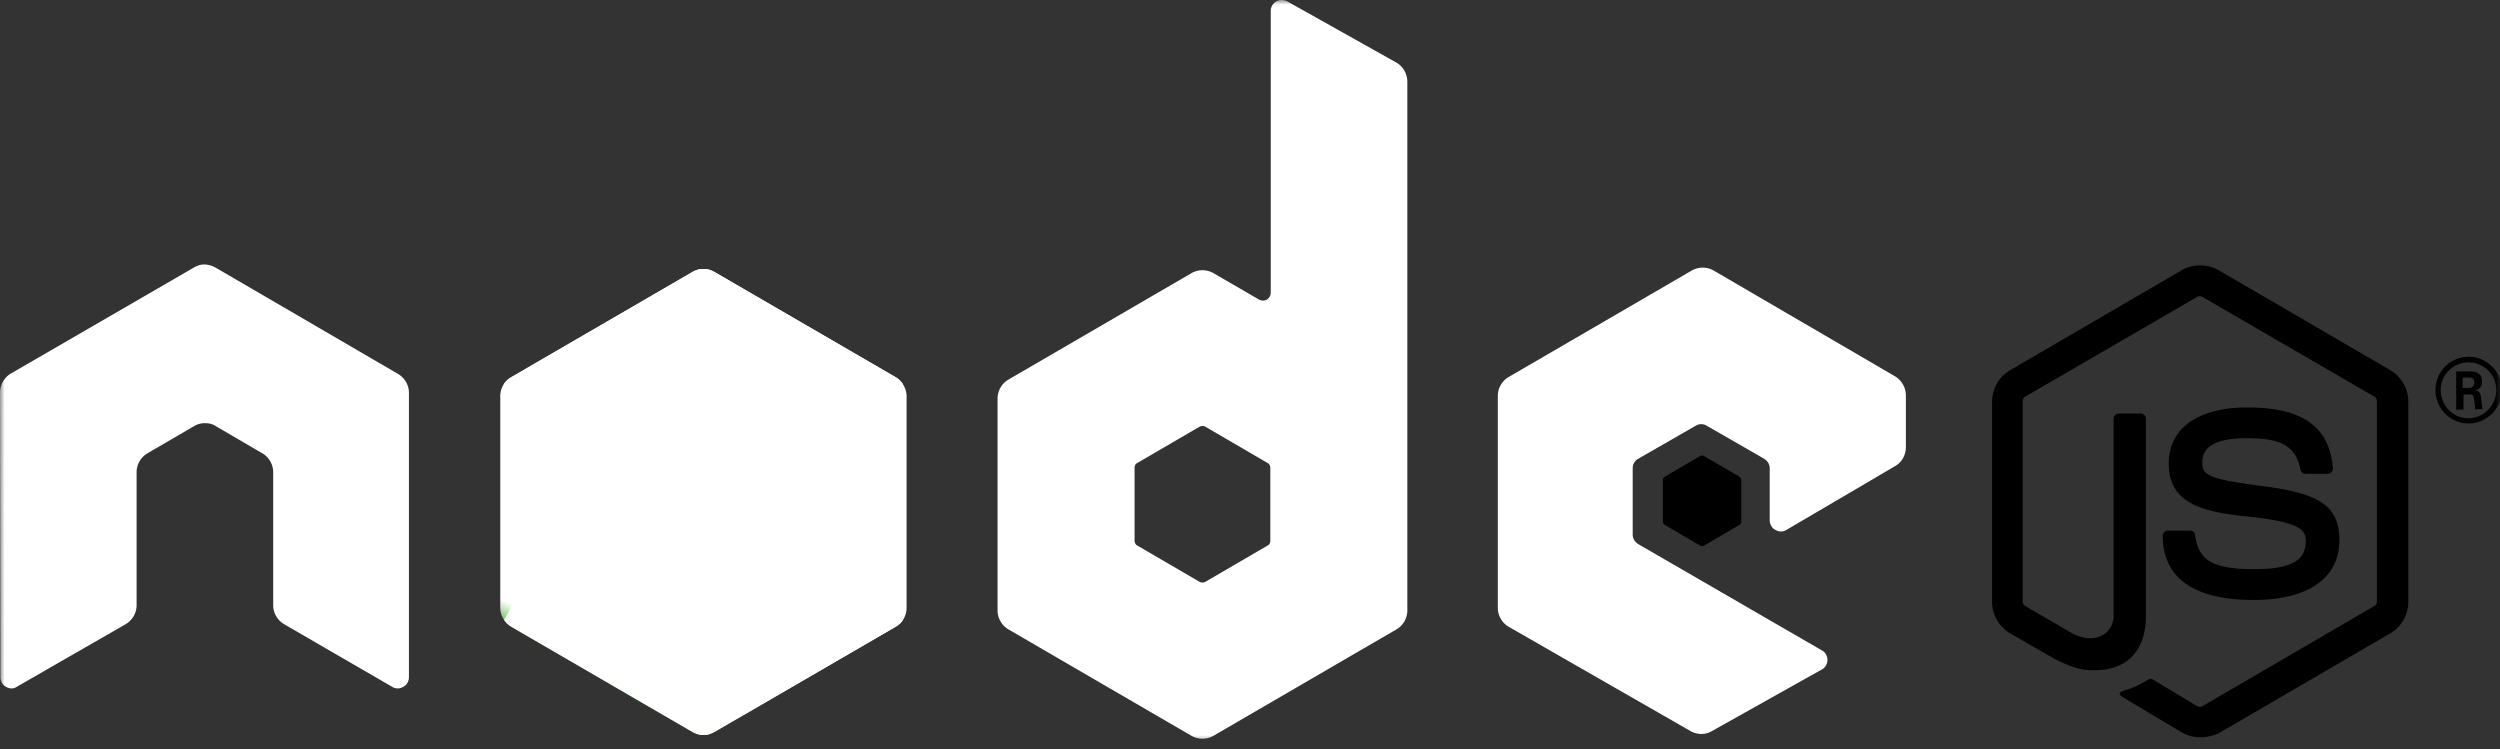 <svg width="267" height="80" viewBox="0 0 267 80" fill="white" xmlns="http://www.w3.org/2000/svg" class="fill-[#333333] dark:fill-white index-module__oMcDnW__nodejsLogo" aria-label="Node.js logo"><rect x="0" y="0" width="267" height="80" fill="#333333" stroke="none"/><mask id="a" maskUnits="userSpaceOnUse" x="0" y="0" width="267" height="80" style="mask-type: luminance;"><path d="M267 0H0v79.378h267z" fill="#fff"></path></mask><g mask="url(#a)"><path d="M234.983 78.755a4 4 0 0 1-1.933-.51l-6.121-3.658c-.921-.51-.46-.695-.184-.787 1.242-.417 1.472-.51 2.761-1.25.138-.093.322-.047.46.046l4.694 2.825c.184.092.414.092.552 0l18.363-10.698c.183-.092.277-.277.277-.509V42.867c0-.232-.094-.417-.277-.51l-18.363-10.65c-.184-.093-.414-.093-.552 0l-18.362 10.65c-.184.093-.276.324-.276.51v21.347c0 .186.092.417.276.51l5.016 2.917c2.715 1.39 4.418-.232 4.418-1.852v-21.07c0-.278.23-.556.553-.556h2.347c.276 0 .552.232.552.556v21.07c0 3.658-1.979 5.788-5.431 5.788-1.058 0-1.886 0-4.234-1.157l-4.832-2.779a3.91 3.91 0 0 1-1.933-3.38V42.912c0-1.39.737-2.686 1.933-3.38l18.363-10.697c1.15-.649 2.715-.649 3.865 0l18.363 10.696a3.91 3.91 0 0 1 1.932 3.381V64.26c0 1.39-.736 2.686-1.932 3.381l-18.363 10.697c-.552.232-1.242.417-1.932.417" fill="ffffff"></path><path d="M240.69 64.075c-8.055 0-9.712-3.705-9.712-6.854 0-.277.23-.555.552-.555h2.393c.277 0 .507.185.507.463.368 2.454 1.426 3.658 6.305 3.658 3.866 0 5.523-.88 5.523-2.963 0-1.204-.462-2.084-6.49-2.686-5.016-.51-8.146-1.621-8.146-5.65 0-3.75 3.13-5.974 8.376-5.974 5.892 0 8.791 2.038 9.159 6.484a.76.76 0 0 1-.137.416c-.094.093-.231.186-.371.186h-2.439a.54.54 0 0 1-.505-.417c-.553-2.547-1.98-3.38-5.753-3.38-4.234 0-4.74 1.481-4.74 2.593 0 1.342.598 1.76 6.305 2.5 5.66.741 8.33 1.806 8.33 5.788 0 4.076-3.36 6.391-9.157 6.391m26.51-22.413c0 1.945-1.612 3.566-3.546 3.566a3.556 3.556 0 0 1-3.543-3.566 3.556 3.556 0 0 1 3.543-3.565c1.888 0 3.546 1.574 3.546 3.565m-6.536 0c0 1.667 1.335 3.01 2.944 3.01 1.658 0 2.993-1.39 2.993-3.01 0-1.667-1.335-2.963-2.993-2.963a2.975 2.975 0 0 0-2.944 2.963m1.657-1.991h1.381c.46 0 1.381 0 1.381 1.065 0 .74-.462.88-.739.973.554.046.599.416.645.926.046.324.094.88.185 1.065h-.83c0-.186-.137-1.204-.137-1.25-.045-.232-.137-.325-.413-.325h-.691v1.62h-.782zm.736 1.76h.597c.508 0 .599-.37.599-.556 0-.556-.368-.556-.599-.556h-.642v1.112z" fill="ffffff"></path><path fill-rule="evenodd" clip-rule="evenodd" d="M43.674 41.954c0-.834-.46-1.62-1.197-2.038L23.01 28.572c-.322-.185-.69-.278-1.058-.324h-.184c-.368 0-.736.139-1.059.324l-19.512 11.3A2.38 2.38 0 0 0 0 41.953l.046 30.378c0 .416.23.833.598 1.018.368.232.829.232 1.15 0l11.598-6.668a2.36 2.36 0 0 0 1.197-2.037V50.428c0-.833.46-1.62 1.196-2.037l4.924-2.871a2.2 2.2 0 0 1 1.197-.325c.414 0 .828.093 1.15.325l4.925 2.87a2.36 2.36 0 0 1 1.196 2.038v14.217c0 .833.46 1.62 1.197 2.037l11.505 6.668c.368.232.828.232 1.197 0 .368-.185.598-.602.598-1.018zM137.465.139c-.369-.185-.829-.185-1.151 0-.368.231-.598.602-.598 1.019v30.1a.89.89 0 0 1-.415.74.88.88 0 0 1-.828 0l-4.878-2.825a2.36 2.36 0 0 0-2.347 0L107.735 40.52a2.36 2.36 0 0 0-1.196 2.037V65.2c0 .834.46 1.621 1.196 2.038l19.513 11.345a2.36 2.36 0 0 0 2.347 0l19.513-11.345a2.36 2.36 0 0 0 1.196-2.038V8.752c0-.88-.46-1.667-1.196-2.084zm-1.795 57.606c0 .232-.092.417-.276.51l-6.674 3.89a.68.68 0 0 1-.598 0l-6.673-3.89c-.184-.093-.276-.325-.276-.51v-7.78c0-.231.092-.416.276-.509l6.673-3.89a.68.68 0 0 1 .598 0l6.674 3.89c.184.093.276.324.276.51zm66.728-7.965c.737-.417 1.151-1.204 1.151-2.038v-5.51c0-.834-.46-1.62-1.151-2.037l-19.375-11.3a2.36 2.36 0 0 0-2.347 0l-19.512 11.346a2.36 2.36 0 0 0-1.197 2.037v22.645c0 .833.46 1.62 1.197 2.037l19.374 11.114c.737.416 1.611.416 2.301 0l11.736-6.576c.368-.185.598-.602.598-1.019s-.23-.833-.598-1.018L174.97 58.115c-.368-.231-.598-.602-.598-1.018v-7.085c0-.417.23-.834.598-1.02l6.121-3.518a1.12 1.12 0 0 1 1.196 0l6.121 3.519c.368.231.598.602.598 1.019v5.557c0 .416.23.833.599 1.018.368.232.828.232 1.196 0z"></path><path fill-rule="evenodd" clip-rule="evenodd" d="M181.551 48.716a.42.42 0 0 1 .461 0l3.727 2.176c.138.092.23.231.23.417v4.352a.49.49 0 0 1-.23.417l-3.727 2.177a.42.42 0 0 1-.461 0l-3.727-2.177a.49.49 0 0 1-.23-.417V51.31c0-.185.092-.325.23-.417z" fill="ffffff"></path><g transform="translate(53.428, 28.628)"><g opacity="1"><path fill="url(#b)" d="M22.873.417a2.36 2.36 0 0 0-2.348 0L1.151 11.669C.414 12.086 0 12.873 0 13.707v22.551c0 .834.46 1.621 1.15 2.038l19.375 11.253a2.36 2.36 0 0 0 2.348 0l19.374-11.253c.737-.417 1.15-1.204 1.15-2.038V13.707c0-.834-.46-1.62-1.15-2.038z"></path><path fill="url(#c)" clip-path="url(#d)" d="m21.699-1.047 21.506 12.995L21.7 51.073.153 38.055z"></path><path fill="url(#e)" clip-path="url(#d)" d="M21.699-1.047.153 11.948l21.546 39.125 21.506-13.018z"></path></g></g></g><defs><linearGradient id="b" x1="30.33" y1="8.56" x2="14.9" y2="44.7" gradientUnits="userSpaceOnUse"><stop stop-color="#ffffff"></stop><stop offset="0.64" stop-color="#ffffff"></stop><stop offset="0.93" stop-color="#ffffff"></stop><stop offset="1" stop-color="#3DAE2B"></stop></linearGradient><linearGradient id="c" x1="18.8" y1="26.8" x2="68" y2="0.4" gradientUnits="userSpaceOnUse"><stop offset="0.14" stop-color="#ffffff"></stop><stop offset="0.4" stop-color="#ffffff"></stop><stop offset="0.71" stop-color="#ffffff"></stop><stop offset="0.91" stop-color="#ffffff"></stop></linearGradient><linearGradient id="e" x1="0.25" y1="24.5" x2="44" y2="24.5" gradientUnits="userSpaceOnUse"><stop offset="0.09" stop-color="#ffffff"></stop><stop offset="0.29" stop-color="#ffffff"></stop><stop offset="0.6" stop-color="#ffffff"></stop><stop offset="0.86" stop-color="#ffffff"></stop></linearGradient><clipPath id="d"><path d="M22.873.417a2.36 2.36 0 0 0-2.348 0L1.151 11.669C.414 12.086 0 12.873 0 13.707v22.551c0 .834.46 1.621 1.15 2.038l19.375 11.253a2.36 2.36 0 0 0 2.348 0l19.374-11.253c.737-.417 1.15-1.204 1.15-2.038V13.707c0-.834-.46-1.62-1.15-2.038z"></path></clipPath></defs></svg>
